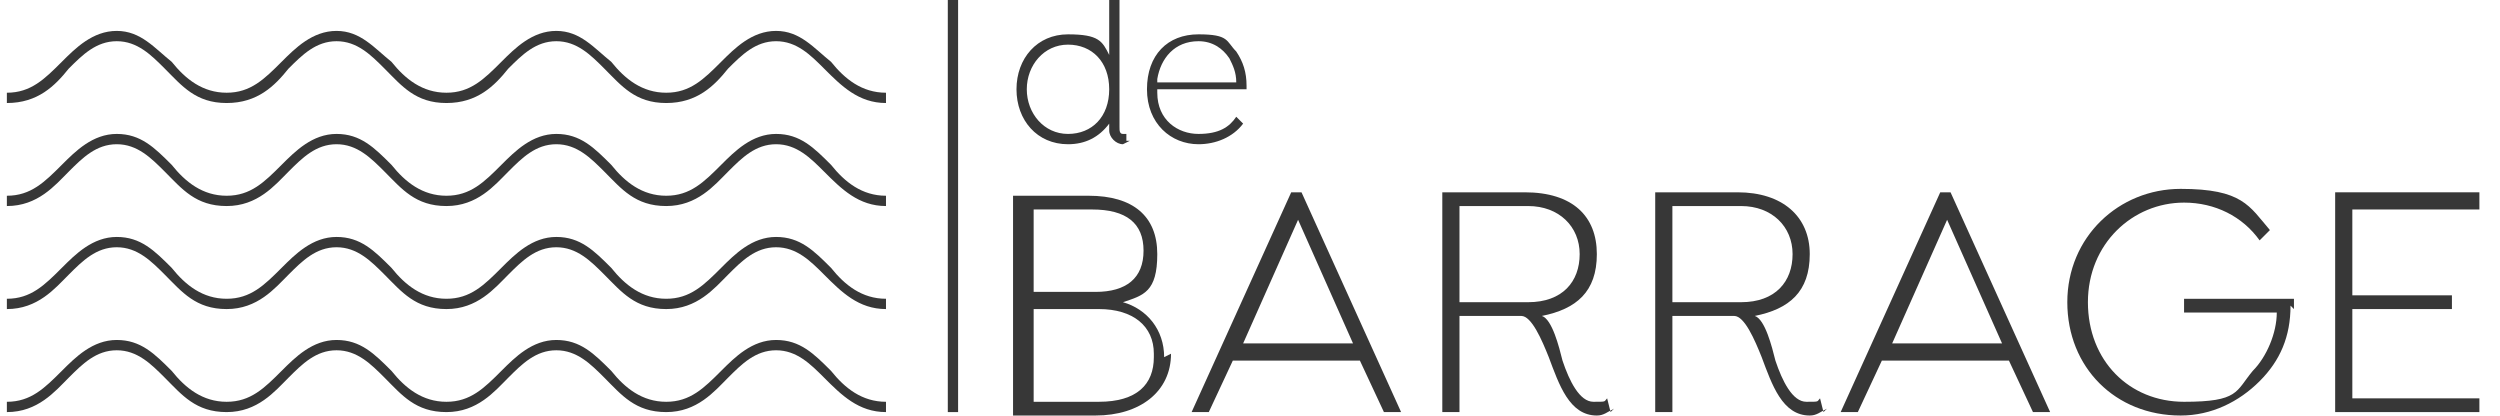 <?xml version="1.0" encoding="UTF-8"?>
<svg id="Layer_2" xmlns="http://www.w3.org/2000/svg" version="1.1" viewBox="0 0 72.8 12.1">
  <!-- Generator: Adobe Illustrator 29.6.1, SVG Export Plug-In . SVG Version: 2.1.1 Build 9)  -->
  <defs>
    <style>
      .st0 {
        fill: #373737;
      }
    </style>
  </defs>
  <g id="Footer">
    <g id="Sponsor_DeBarrage">
      <g>
        <path class="st0" d="M32.9,4.1h0c0,0-.2.1-.2.1-.2,0-.4-.2-.4-.4v-.2c-.3.4-.7.6-1.2.6-.9,0-1.5-.7-1.5-1.6s.6-1.6,1.5-1.6,1,.2,1.2.6V0h.3s0,0,0,0v3.7c0,.1,0,.2.1.2s0,0,.1,0h0v.2c0,0,0,0,0,0ZM32.3,2.6c0-.8-.5-1.3-1.2-1.3s-1.2.6-1.2,1.3.5,1.3,1.2,1.3,1.2-.5,1.2-1.3"/>
        <path class="st0" d="M33.7,2.7c0,.8.6,1.2,1.2,1.2s.9-.2,1.1-.5h0l.2.2h0c-.3.4-.8.6-1.3.6-.8,0-1.5-.6-1.5-1.6s.6-1.6,1.5-1.6.8.2,1.1.5c.2.3.3.6.3,1s0,0,0,.1h-2.6ZM33.7,2.4h2.3c0-.3-.1-.5-.2-.7-.2-.3-.5-.5-.9-.5-.7,0-1.1.5-1.2,1.1"/>
        <path class="st0" d="M34.1,10.3c0,1.1-.9,1.8-2.2,1.8h-2.4v-6.4h2.2c1.3,0,2,.6,2,1.7s-.4,1.2-1,1.4c.7.2,1.2.8,1.2,1.6M30.1,6.1v2.4h1.8c.9,0,1.4-.4,1.4-1.2s-.5-1.2-1.5-1.2h-1.8ZM33.6,10.3c0-.8-.6-1.3-1.6-1.3h-1.9v2.7h1.9c1.1,0,1.6-.5,1.6-1.3"/>
        <path class="st0" d="M40.8,12h0c0,0-.5,0-.5,0l-.7-1.5h-3.7l-.7,1.5h-.5c0,0,2.9-6.4,2.9-6.4h.3l2.9,6.4h0ZM39.4,10l-1.6-3.6-1.6,3.6h3.3Z"/>
        <path class="st0" d="M47,11.9h0c-.2.1-.3.2-.5.2-.8,0-1.1-.9-1.4-1.7-.2-.5-.5-1.2-.8-1.2h-1.8v2.8h-.5v-6.4h2.4c1.4,0,2.1.7,2.1,1.8s-.6,1.6-1.6,1.8c.3.1.5.9.6,1.3.2.6.5,1.2.9,1.2s.3,0,.4-.1h0s.1.4.1.4h0ZM44.5,8.8c1,0,1.5-.6,1.5-1.4s-.6-1.4-1.5-1.4h-2v2.8h2Z"/>
        <path class="st0" d="M53.2,11.9h0c-.2.1-.3.2-.5.2-.8,0-1.1-.9-1.4-1.7-.2-.5-.5-1.2-.8-1.2h-1.8v2.8h-.5v-6.4h2.4c1.3,0,2.1.7,2.1,1.8s-.6,1.6-1.6,1.8c.3.1.5.9.6,1.3.2.6.5,1.2.9,1.2s.3,0,.4-.1h0s.1.4.1.4h0ZM50.7,8.8c1,0,1.5-.6,1.5-1.4s-.6-1.4-1.5-1.4h-2v2.8h2Z"/>
        <path class="st0" d="M59.7,12h0c0,0-.5,0-.5,0l-.7-1.5h-3.7l-.7,1.5h-.5c0,0,2.9-6.4,2.9-6.4h.3s2.9,6.4,2.9,6.4ZM58.3,10l-1.6-3.6-1.6,3.6h3.3Z"/>
        <path class="st0" d="M66.7,8.9c0,.9-.3,1.6-.9,2.2-.6.6-1.4,1-2.3,1-1.9,0-3.3-1.4-3.3-3.3s1.5-3.3,3.3-3.3,2,.5,2.6,1.2h0s-.3.3-.3.3h0c-.5-.7-1.3-1.1-2.2-1.1-1.5,0-2.8,1.2-2.8,2.9s1.2,2.9,2.8,2.9,1.5-.3,2-.9c.4-.4.7-1.1.7-1.7h-2.7v-.4h3.2c0,.1,0,.2,0,.3"/>
        <polygon class="st0" points="68.5 6.1 68.5 8.6 71.4 8.6 71.4 9 68.5 9 68.5 11.6 72.2 11.6 72.2 12 68 12 68 5.6 72.2 5.6 72.2 6.1 68.5 6.1"/>
        <path class="st0" d="M25.8,3c-.8,0-1.3-.5-1.8-1-.4-.4-.8-.8-1.4-.8s-1,.4-1.4.8c-.4.5-.9,1-1.8,1s-1.3-.5-1.8-1c-.4-.4-.8-.8-1.4-.8s-1,.4-1.4.8c-.4.5-.9,1-1.8,1s-1.3-.5-1.8-1c-.4-.4-.8-.8-1.4-.8s-1,.4-1.4.8c-.4.5-.9,1-1.8,1s-1.3-.5-1.8-1c-.4-.4-.8-.8-1.4-.8s-1,.4-1.4.8c-.4.5-.9,1-1.8,1v-.3c.7,0,1.1-.4,1.6-.9.4-.4.9-.9,1.6-.9s1.1.5,1.6.9c.4.5.9.9,1.6.9s1.1-.4,1.6-.9c.4-.4.9-.9,1.6-.9s1.1.5,1.6.9c.4.5.9.9,1.6.9s1.1-.4,1.6-.9c.4-.4.9-.9,1.6-.9s1.1.5,1.6.9c.4.5.9.9,1.6.9s1.1-.4,1.6-.9c.4-.4.9-.9,1.6-.9s1.1.5,1.6.9c.4.5.9.9,1.6.9,0,0,0,.3,0,.3Z"/>
        <path class="st0" d="M25.8,6c-.8,0-1.3-.5-1.8-1-.4-.4-.8-.8-1.4-.8s-1,.4-1.4.8c-.4.4-.9,1-1.8,1s-1.3-.5-1.8-1c-.4-.4-.8-.8-1.4-.8s-1,.4-1.4.8c-.4.4-.9,1-1.8,1s-1.3-.5-1.8-1c-.4-.4-.8-.8-1.4-.8s-1,.4-1.4.8c-.4.4-.9,1-1.8,1s-1.3-.5-1.8-1c-.4-.4-.8-.8-1.4-.8s-1,.4-1.4.8c-.4.4-.9,1-1.8,1v-.3c.7,0,1.1-.4,1.6-.9.4-.4.9-.9,1.6-.9s1.1.4,1.6.9c.4.5.9.9,1.6.9s1.1-.4,1.6-.9c.4-.4.9-.9,1.6-.9s1.1.4,1.6.9c.4.5.9.9,1.6.9s1.1-.4,1.6-.9c.4-.4.9-.9,1.6-.9s1.1.4,1.6.9c.4.5.9.9,1.6.9s1.1-.4,1.6-.9c.4-.4.9-.9,1.6-.9s1.1.4,1.6.9c.4.5.9.9,1.6.9,0,0,0,.3,0,.3Z"/>
        <path class="st0" d="M25.8,9c-.8,0-1.3-.5-1.8-1-.4-.4-.8-.8-1.4-.8s-1,.4-1.4.8c-.4.4-.9,1-1.8,1s-1.3-.5-1.8-1c-.4-.4-.8-.8-1.4-.8s-1,.4-1.4.8c-.4.4-.9,1-1.8,1s-1.3-.5-1.8-1c-.4-.4-.8-.8-1.4-.8s-1,.4-1.4.8c-.4.4-.9,1-1.8,1s-1.3-.5-1.8-1c-.4-.4-.8-.8-1.4-.8s-1,.4-1.4.8c-.4.4-.9,1-1.8,1v-.3c.7,0,1.1-.4,1.6-.9.4-.4.9-.9,1.6-.9s1.1.4,1.6.9c.4.5.9.9,1.6.9s1.1-.4,1.6-.9c.4-.4.9-.9,1.6-.9s1.1.4,1.6.9c.4.5.9.9,1.6.9s1.1-.4,1.6-.9c.4-.4.9-.9,1.6-.9s1.1.4,1.6.9c.4.5.9.9,1.6.9s1.1-.4,1.6-.9c.4-.4.9-.9,1.6-.9s1.1.4,1.6.9c.4.5.9.9,1.6.9,0,0,0,.3,0,.3Z"/>
        <path class="st0" d="M25.8,12c-.8,0-1.3-.5-1.8-1-.4-.4-.8-.8-1.4-.8s-1,.4-1.4.8c-.4.4-.9,1-1.8,1s-1.3-.5-1.8-1c-.4-.4-.8-.8-1.4-.8s-1,.4-1.4.8c-.4.4-.9,1-1.8,1s-1.3-.5-1.8-1c-.4-.4-.8-.8-1.4-.8s-1,.4-1.4.8c-.4.4-.9,1-1.8,1s-1.3-.5-1.8-1c-.4-.4-.8-.8-1.4-.8s-1,.4-1.4.8c-.4.4-.9,1-1.8,1v-.3c.7,0,1.1-.4,1.6-.9.4-.4.9-.9,1.6-.9s1.1.4,1.6.9c.4.5.9.9,1.6.9s1.1-.4,1.6-.9c.4-.4.9-.9,1.6-.9s1.1.4,1.6.9c.4.5.9.9,1.6.9s1.1-.4,1.6-.9c.4-.4.9-.9,1.6-.9s1.1.4,1.6.9c.4.5.9.9,1.6.9s1.1-.4,1.6-.9c.4-.4.9-.9,1.6-.9s1.1.4,1.6.9c.4.5.9.9,1.6.9,0,0,0,.3,0,.3Z"/>
        <rect class="st0" x="27.6" y="0" width=".3" height="12"/>
      </g>
    </g>
  </g>
</svg>